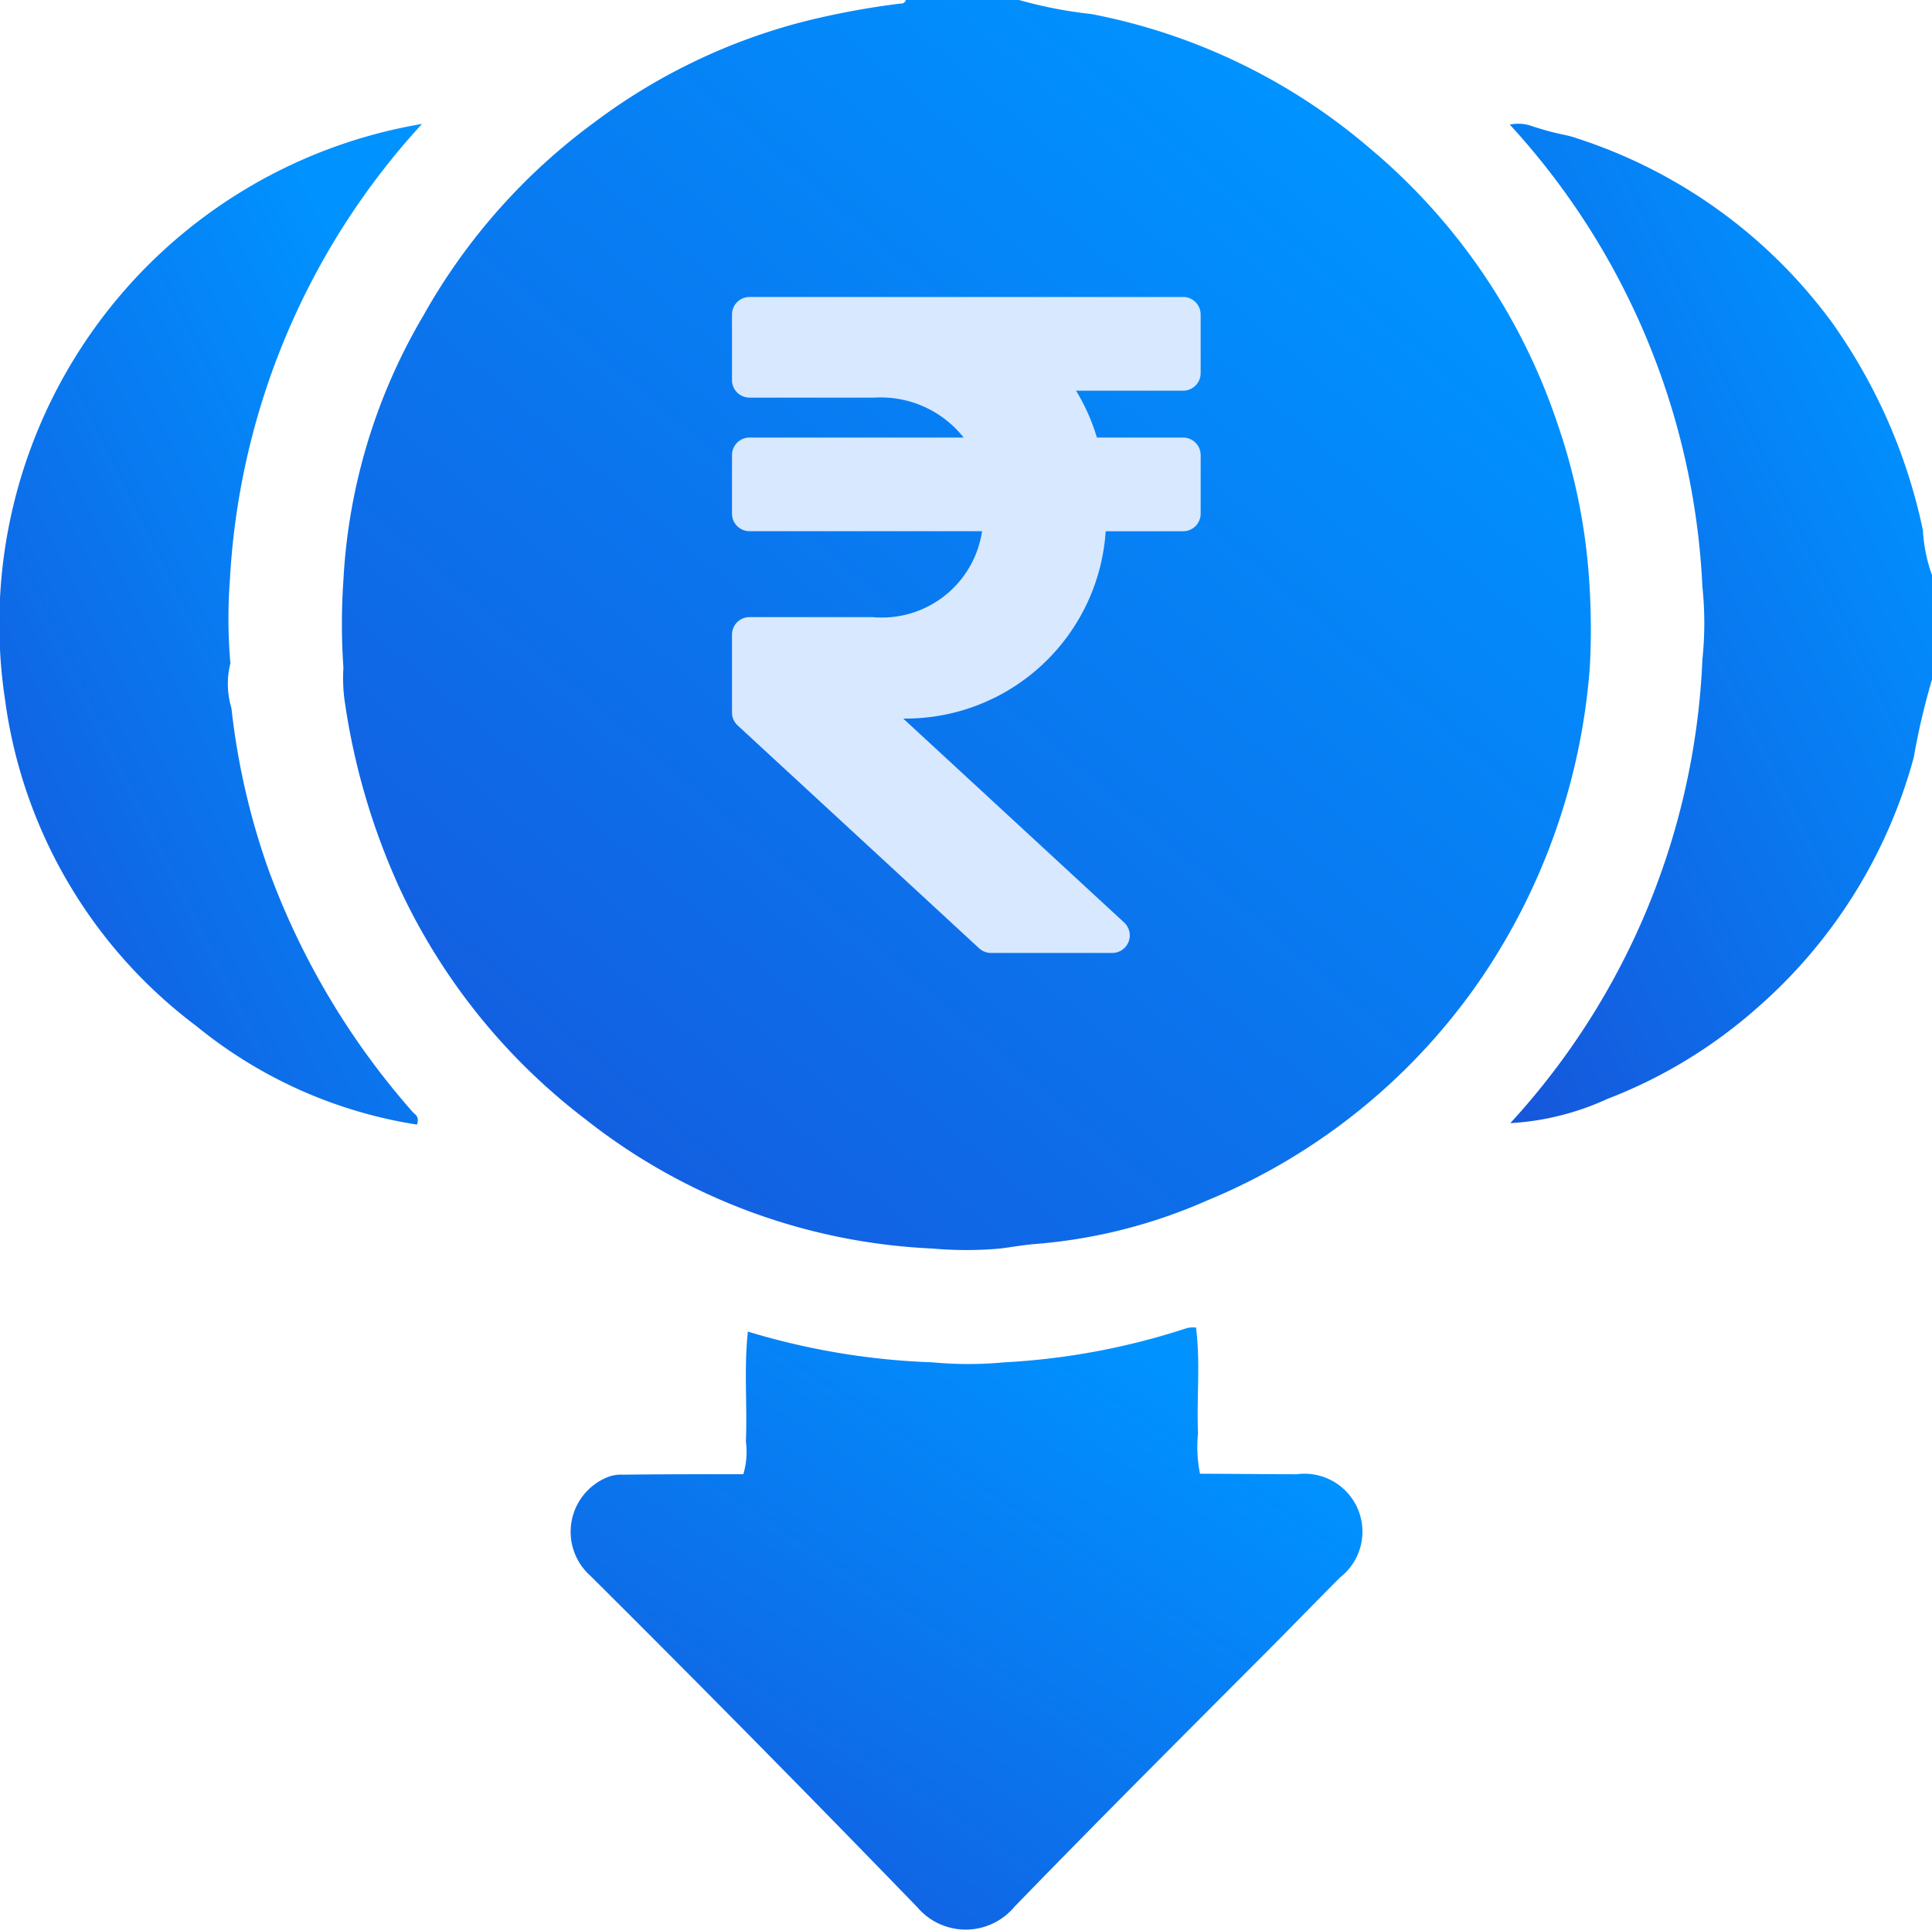 <svg id="Low_Cost" data-name="Low Cost" xmlns="http://www.w3.org/2000/svg" xmlns:xlink="http://www.w3.org/1999/xlink" width="35.864" height="35.83" viewBox="0 0 35.864 35.83">
  <defs>
    <linearGradient id="linear-gradient" x1="0.777" y1="0.096" x2="0" y2="1" gradientUnits="objectBoundingBox">
      <stop offset="0" stop-color="#0092ff"/>
      <stop offset="1" stop-color="#1656db"/>
    </linearGradient>
  </defs>
  <path id="Path_68631" data-name="Path 68631" d="M315.474,40.762a10.277,10.277,0,0,0-1.7-3.874,9.505,9.505,0,0,0-4.735-3.407c-.131-.047-.262-.066-.4-.1s-.281-.075-.421-.122a.754.754,0,0,0-.412-.028,13.621,13.621,0,0,1,3.575,8.582,6.487,6.487,0,0,1,0,1.348,13.57,13.57,0,0,1-3.566,8.61,4.981,4.981,0,0,0,1.8-.449,9.142,9.142,0,0,0,2.742-1.656,9.452,9.452,0,0,0,2.948-4.689,12.89,12.89,0,0,1,.346-1.469v-1.89A2.929,2.929,0,0,1,315.474,40.762Z" transform="translate(-279.779 -30.917)" fill="url(#linear-gradient)"/>
  <path id="Path_68632" data-name="Path 68632" d="M135.037,274.8c-.59,0-1.189-.009-1.787-.009a2.518,2.518,0,0,1-.037-.749c-.028-.655.047-1.31-.037-1.965a.5.5,0,0,0-.168.009,13.052,13.052,0,0,1-3.388.636,7.106,7.106,0,0,1-1.338,0,13.318,13.318,0,0,1-3.425-.571c-.075.683-.009,1.366-.037,2.04a1.481,1.481,0,0,1-.047.608c-.749,0-1.488,0-2.237.009a.686.686,0,0,0-.328.065,1.094,1.094,0,0,0-.271,1.816q3.06,3.046,6.064,6.149a1.178,1.178,0,0,0,1.806-.009c1.516-1.563,3.06-3.107,4.6-4.651.487-.487.964-.983,1.451-1.469a1.076,1.076,0,0,0-.814-1.909Z" transform="translate(-110.974 -247.427)" fill="url(#linear-gradient)"/>
  <path id="Path_68633" data-name="Path 68633" d="M16.05,51.652a14.143,14.143,0,0,1-2.677-4.492,13.291,13.291,0,0,1-.693-3.013,1.569,1.569,0,0,1-.019-.833,9.568,9.568,0,0,1-.009-1.554,13.6,13.6,0,0,1,3.566-8.46A9.415,9.415,0,0,0,8.479,44a9.083,9.083,0,0,0,3.556,6.055,8.554,8.554,0,0,0,4.09,1.825C16.172,51.736,16.1,51.7,16.05,51.652Z" transform="translate(-8.384 -30.999)" fill="url(#linear-gradient)"/>
  <path id="Path_68634" data-name="Path 68634" d="M99.353,19.472a11.161,11.161,0,0,0-.6-2.939,11.373,11.373,0,0,0-3.463-5.072,11.193,11.193,0,0,0-5.175-2.5A8.167,8.167,0,0,1,88.769,8.7h-2.1a.091.091,0,0,1-.1.066,14.956,14.956,0,0,0-1.806.337,11.058,11.058,0,0,0-3.893,1.881,11.292,11.292,0,0,0-3.163,3.584,10.781,10.781,0,0,0-1.479,4.9,11.821,11.821,0,0,0,0,1.628,3.083,3.083,0,0,0,.019.59,12.7,12.7,0,0,0,1.039,3.538,11.465,11.465,0,0,0,3.435,4.258,11.2,11.2,0,0,0,6.439,2.4,7.121,7.121,0,0,0,1.263,0c.215-.028.431-.066.646-.084a9.767,9.767,0,0,0,3.173-.8A11.455,11.455,0,0,0,97.4,26.79a11.857,11.857,0,0,0,1.965-5.7A13.353,13.353,0,0,0,99.353,19.472Z" transform="translate(-69.853 -8.7)" fill="url(#linear-gradient)"/>
  <path id="Icon_awesome-rupee-sign" data-name="Icon awesome-rupee-sign" d="M8.373,1.74A.326.326,0,0,0,8.7,1.414V.326A.326.326,0,0,0,8.373,0H.326A.326.326,0,0,0,0,.326V1.543a.326.326,0,0,0,.326.326H2.645A1.961,1.961,0,0,1,4.3,2.61H.326A.326.326,0,0,0,0,2.936V4.023a.326.326,0,0,0,.326.326H4.642A1.879,1.879,0,0,1,2.61,5.944H.326A.326.326,0,0,0,0,6.27V7.711a.326.326,0,0,0,.1.24l4.487,4.142a.326.326,0,0,0,.221.087H7.058a.326.326,0,0,0,.221-.566l-4.1-3.786A3.724,3.724,0,0,0,6.937,4.35H8.373A.326.326,0,0,0,8.7,4.023V2.936a.326.326,0,0,0-.326-.326h-1.6a3.724,3.724,0,0,0-.387-.87Z" transform="translate(13.588 5.514)" fill="#d7e8ff"/>
</svg>
